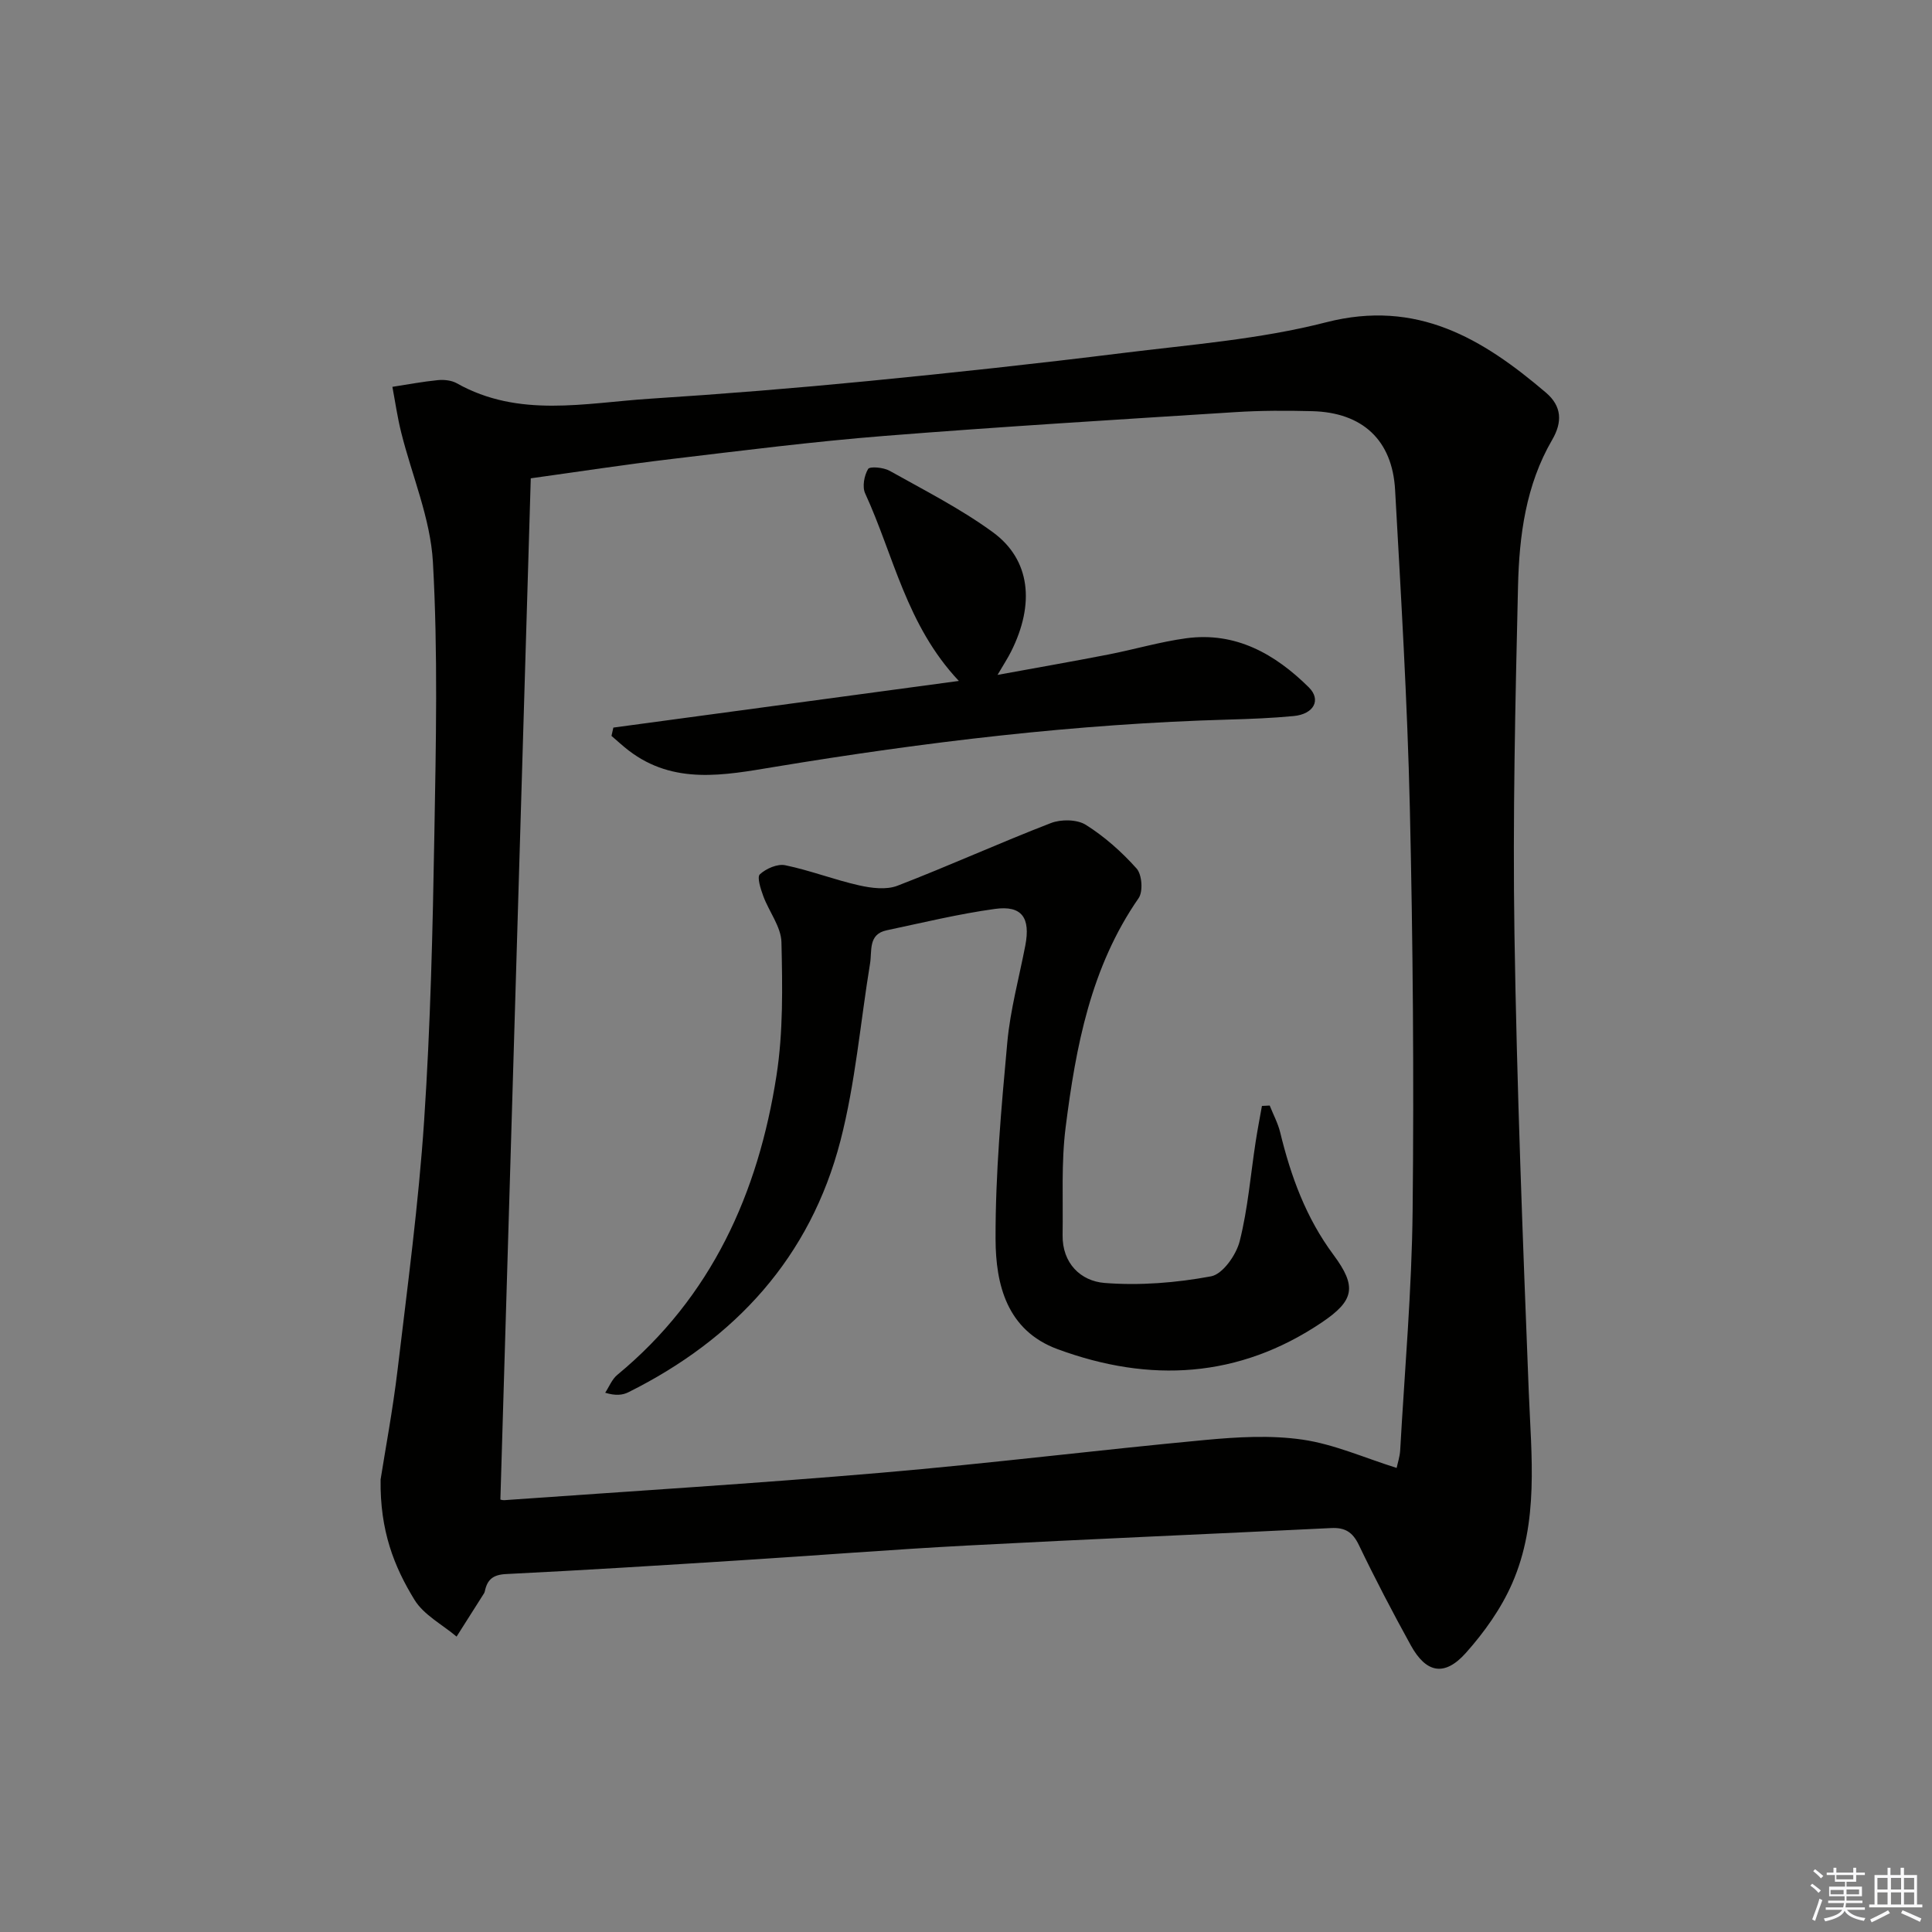 <svg enable-background="new 0 0 400 400" viewBox="0 0 400 400" xmlns="http://www.w3.org/2000/svg"><rect x="0" y="0" width="400" height="400" fill="#808080" stroke="none"/><g fill="#010100"><path d="m78.8 306.3c.95-6.04 2.52-14.36 3.52-22.74 2.04-17.15 4.34-34.29 5.49-51.51 1.32-19.74 1.78-39.55 2.12-59.34.33-18.78.75-37.61-.3-56.34-.51-9.06-4.35-17.91-6.58-26.89-.77-3.09-1.22-6.26-1.81-9.39 3.14-.48 6.27-1.08 9.43-1.39 1.28-.12 2.81.04 3.9.65 12.85 7.24 26.55 4.07 39.99 3.2 15.09-.97 30.17-2.19 45.22-3.66 17.52-1.71 35.03-3.61 52.5-5.78 14.15-1.76 28.53-2.85 42.27-6.38 18.82-4.83 32.4 3.38 45.52 14.56 3.32 2.83 3.42 6.11 1.29 9.77-5.45 9.36-6.82 19.8-7.07 30.28-.56 23.96-1.11 47.94-.74 71.9.49 31.61 1.72 63.21 2.96 94.8.53 13.47 2.15 27.04-3.44 39.8-2.28 5.21-5.77 10.11-9.58 14.38-4.41 4.94-8.22 4.19-11.39-1.56-3.77-6.84-7.39-13.76-10.77-20.8-1.29-2.68-2.87-3.64-5.76-3.49-25.07 1.24-50.15 2.28-75.22 3.61-15.77.83-31.51 2.09-47.27 3.08-16.09 1.02-32.19 2.04-48.29 2.83-2.72.13-3.89 1.14-4.4 3.51-.04.16-.08.33-.17.47-1.89 2.99-3.79 5.98-5.69 8.97-2.97-2.51-6.81-4.49-8.73-7.64-4.17-6.8-7.16-14.25-7-24.9zm31.09-207.27c-2.09 70.13-4.19 140.69-6.29 211.43-.05-.01.42.17.88.13 26.02-1.85 52.05-3.45 78.04-5.68 22.33-1.91 44.59-4.68 66.91-6.77 6.71-.63 13.63-1.04 20.24-.08 6.55.95 12.82 3.77 19.49 5.86.22-1.06.65-2.32.73-3.6.93-16.58 2.41-33.16 2.58-49.76.29-27.79.06-55.59-.58-83.38-.51-21.93-1.83-43.85-3.05-65.75-.57-10.33-6.77-16.03-17.14-16.3-5.32-.14-10.67-.14-15.98.2-24.21 1.54-48.42 3-72.6 4.92-14.72 1.17-29.39 3.03-44.05 4.78-9.7 1.15-19.35 2.64-29.18 4z"/><path d="m262.88 228.89c.73 1.85 1.7 3.64 2.17 5.56 2.21 9.1 5.34 17.69 11.04 25.36 4.88 6.58 4.31 9.45-2.43 13.99-17.18 11.57-35.63 12.56-54.7 5.53-10.5-3.87-12.81-13.38-12.84-22.78-.04-13.58 1.19-27.19 2.43-40.74.62-6.74 2.44-13.37 3.73-20.05 1.1-5.74-.7-8.35-6.28-7.58-7.54 1.04-14.97 2.85-22.43 4.43-3.86.82-3 4.23-3.43 6.84-2.01 12.26-3.04 24.77-6.14 36.75-6.25 24.11-21.78 41.03-43.9 52.05-1.22.61-2.68.75-4.8.1.82-1.25 1.4-2.79 2.51-3.7 19.52-16.12 29.17-37.62 32.95-61.95 1.41-9.05 1.24-18.42 1.03-27.63-.08-3.2-2.57-6.31-3.76-9.54-.54-1.47-1.34-3.93-.71-4.51 1.29-1.19 3.64-2.22 5.26-1.88 5.17 1.07 10.15 3.01 15.31 4.17 2.54.57 5.61.96 7.92.07 10.67-4.11 21.09-8.85 31.76-12.97 2.11-.82 5.43-.78 7.25.37 3.89 2.45 7.45 5.62 10.51 9.05 1.11 1.25 1.36 4.75.41 6.12-9.92 14.3-13 30.76-15.11 47.43-.93 7.35-.51 14.87-.63 22.32-.09 5.88 3.78 9.53 8.68 9.92 7.3.58 14.85-.03 22.06-1.37 2.41-.45 5.2-4.42 5.92-7.26 1.7-6.71 2.25-13.72 3.31-20.6.38-2.48.86-4.95 1.3-7.42.51-.02 1.06-.05 1.61-.08z"/><path d="m126.99 150.64c23.55-3.18 47.11-6.36 71.53-9.66-10.88-11.55-13.49-26-19.4-38.83-.63-1.37-.2-3.69.61-5.05.35-.59 3.2-.33 4.45.37 7.24 4.06 14.71 7.85 21.38 12.72 7.77 5.67 8.75 14.82 3.76 24.74-.66 1.31-1.47 2.55-2.79 4.8 8.24-1.51 15.6-2.79 22.94-4.22 5.38-1.05 10.67-2.62 16.09-3.36 10.27-1.4 18.43 3.25 25.41 10.15 2.64 2.61 1.03 5.56-3.13 5.95-4.46.43-8.95.6-13.44.73-31.62.88-62.94 4.65-94.12 9.81-10.32 1.71-20.76 3.76-30.1-3.39-1.24-.95-2.39-2.03-3.58-3.04.13-.58.26-1.15.39-1.72z"/></g><path d="m374.8 390.4.4-.4c.7.5 1.3 1 1.8 1.4l-.5.5c-.5-.6-1.1-1.1-1.7-1.5zm1 7.3-.6-.3c.5-1.4 1.1-2.8 1.5-4.3.2.1.4.2.6.3-.5 1.3-1 2.8-1.5 4.3zm-.4-10.3.4-.4c.4.3 1 .8 1.7 1.4l-.5.5c-.4-.5-1-1-1.6-1.5zm2.5.3h1.7v-1h.6v1h3.5v-1h.6v1h1.8v.5h-1.8v1.4h-2v1h3.2v2h-3.2v.9h3.3v.5h-3.4c0 .3-.1.6-.1.9h4v.5h-3.7c.7.9 1.9 1.5 3.8 1.7-.1.2-.2.4-.3.6-2.1-.4-3.5-1.1-4-2.1-.4 1-1.8 1.7-4 2.2-.1-.2-.2-.4-.3-.6 2.1-.4 3.4-1 3.8-1.8h-3.4v-.5h3.6c.1-.3.1-.6.2-.9h-3.3v-.5h3.4c0-.3 0-.6 0-.9h-3.2v-2h3.3v-1h-2.1v-1.4h-1.7v-.5zm1.1 3.5v1h2.7c0-.3 0-.4 0-.4 0-.1 0-.2 0-.2 0-.1 0-.2 0-.3h-2.7zm1.2-3v.9h3.5v-.9zm4.7 3h-2.6v.6.4h2.6z" fill="#fafafb"/><path d="m393.6 386.7h.6v1.5h2.7v6.1h1.1v.6h-11v-.6h1.1v-6.1h2.7v-1.5h.6v1.5h2.1v-1.5zm-2.7 8.8.4.6c-1.2.6-2.5 1.3-3.8 1.9-.1-.2-.2-.4-.3-.6 1.2-.6 2.5-1.2 3.7-1.9zm-2.2-6.7v2.4h2.1v-2.4zm0 3v2.5h2.1v-2.5zm2.8-3v2.4h2.1v-2.4zm0 3v2.5h2.1v-2.5zm6 6.1c-1.4-.7-2.7-1.3-3.9-1.8l.3-.6c1.5.6 2.7 1.2 3.9 1.7zm-1.2-9.1h-2.1v2.4h2.1zm-2.1 3v2.5h2.1v-2.5z" fill="#fafafb"/></svg>